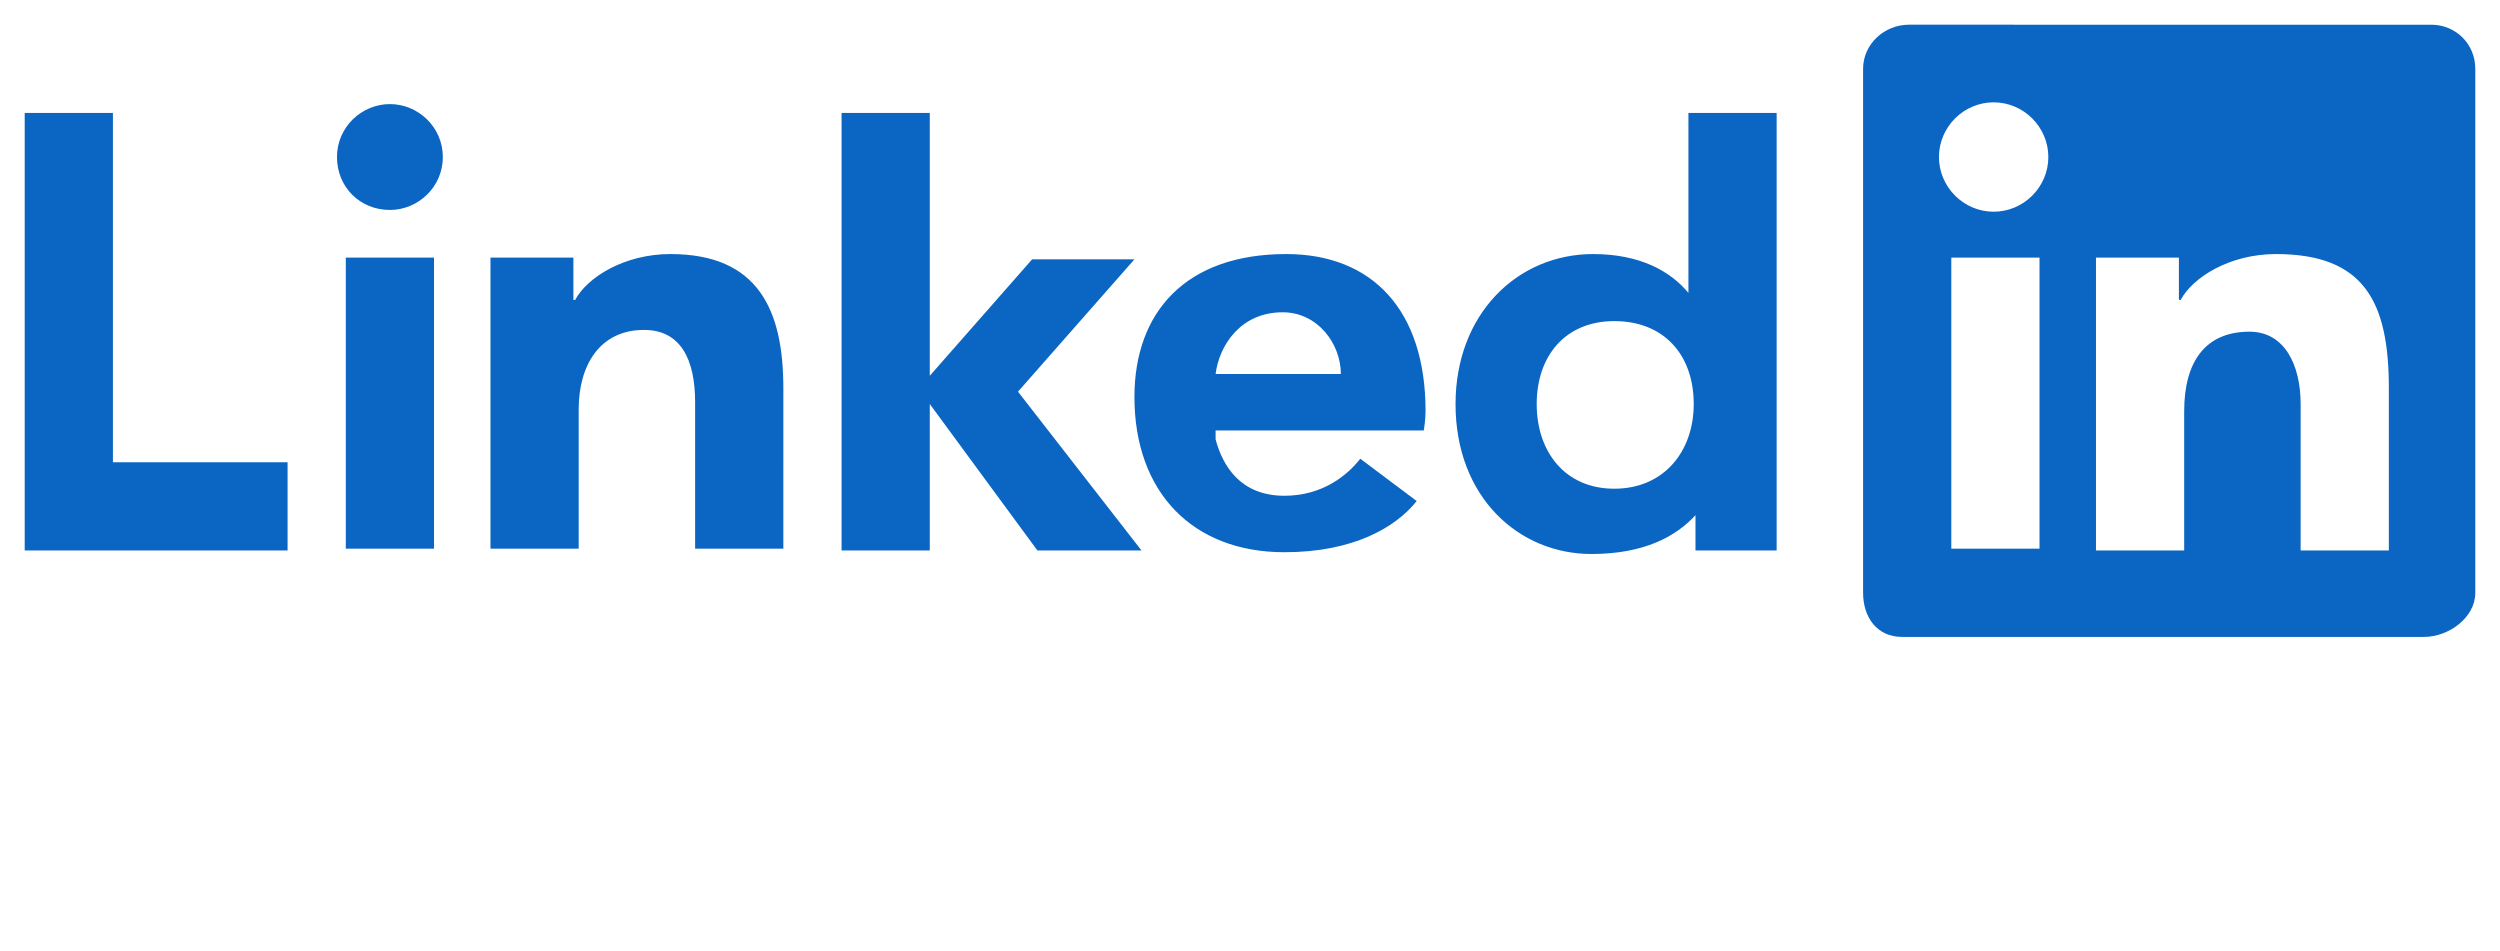 <?xml version="1.0" encoding="utf-8"?>
<!-- Generator: Adobe Illustrator 28.1.0, SVG Export Plug-In . SVG Version: 6.00 Build 0)  -->
<svg version="1.1" id="svg745" xmlns:svg="http://www.w3.org/2000/svg"
	 xmlns="http://www.w3.org/2000/svg" xmlns:xlink="http://www.w3.org/1999/xlink" x="0px" y="0px" viewBox="0 0 141.7 53.9"
	 style="enable-background:new 0 0 141.7 53.9;" xml:space="preserve">
<style type="text/css">
	.st0{fill-rule:evenodd;clip-rule:evenodd;fill:#0A66C2;}
</style>
<path id="path661" class="st0" d="M108.2,1.4c-1.4,0-2.6,1.1-2.6,2.5v29.7c0,1.4,0.8,2.5,2.2,2.5h29.6c1.4,0,2.9-1.1,2.9-2.5V3.9
	c0-1.4-1.1-2.5-2.5-2.5H108.2z M113,5.8c1.7,0,3.1,1.4,3.1,3.1S114.7,12,113,12s-3.1-1.4-3.1-3.1S111.3,5.8,113,5.8z M22.1,5.9
	c-1.6,0-3,1.3-3,3s1.3,3,3,3c1.6,0,3-1.3,3-3S23.7,5.9,22.1,5.9z M1.4,6.4v24.8h14.9v-5H6.4V6.4H1.4z M47.7,6.4v24.8h5v-8.3l6.1,8.3
	h5.9l-7-9l6.6-7.5h-5.8l-5.8,6.6V6.4H47.7z M95.7,6.4v10.2h0c-1-1.2-2.7-2.2-5.4-2.2c-4.3,0-7.8,3.4-7.8,8.5c0,5.3,3.6,8.5,7.7,8.5
	c3,0,4.8-1,5.9-2.2h0v2h4.6V6.4H95.7z M38,14.4c-2.6,0-4.7,1.3-5.4,2.6h-0.1v-2.4h-4.7v16.5h5v-7.9c0-2.5,1.2-4.5,3.7-4.5
	c2.1,0,2.9,1.7,2.9,4.1v8.3h5V22C44.4,17.6,43,14.4,38,14.4z M72.9,14.4c-5.7,0-8.6,3.3-8.6,8.1c0,5.4,3.3,8.8,8.5,8.8
	c3.9,0,6.3-1.4,7.5-2.9L77.1,26c-0.7,0.9-2.1,2.1-4.3,2.1c-2.5,0-3.5-1.7-3.9-3.2l0-0.5h11.8c0,0,0.1-0.6,0.1-1.1
	C80.8,17.6,77.8,14.4,72.9,14.4L72.9,14.4z M129,14.4c5,0,6.4,2.7,6.4,7.6v9.2h-5v-8.3c0-2.2-0.9-4.1-2.9-4.1
	c-2.5,0-3.7,1.7-3.7,4.5v7.9h-5V14.6h4.7V17h0.1C124.3,15.7,126.4,14.4,129,14.4L129,14.4z M19.6,14.6v16.5h5V14.6H19.6z
	 M110.6,14.6h5v16.5h-5V14.6z M72.7,17.7c2,0,3.3,1.8,3.3,3.5h-7.1C69.1,19.6,70.3,17.7,72.7,17.7z M91.5,18.2
	c2.8,0,4.5,1.9,4.5,4.7c0,2.7-1.7,4.8-4.5,4.8c-2.8,0-4.4-2.1-4.4-4.8C87.1,20.2,88.7,18.2,91.5,18.2z"/>
</svg>
